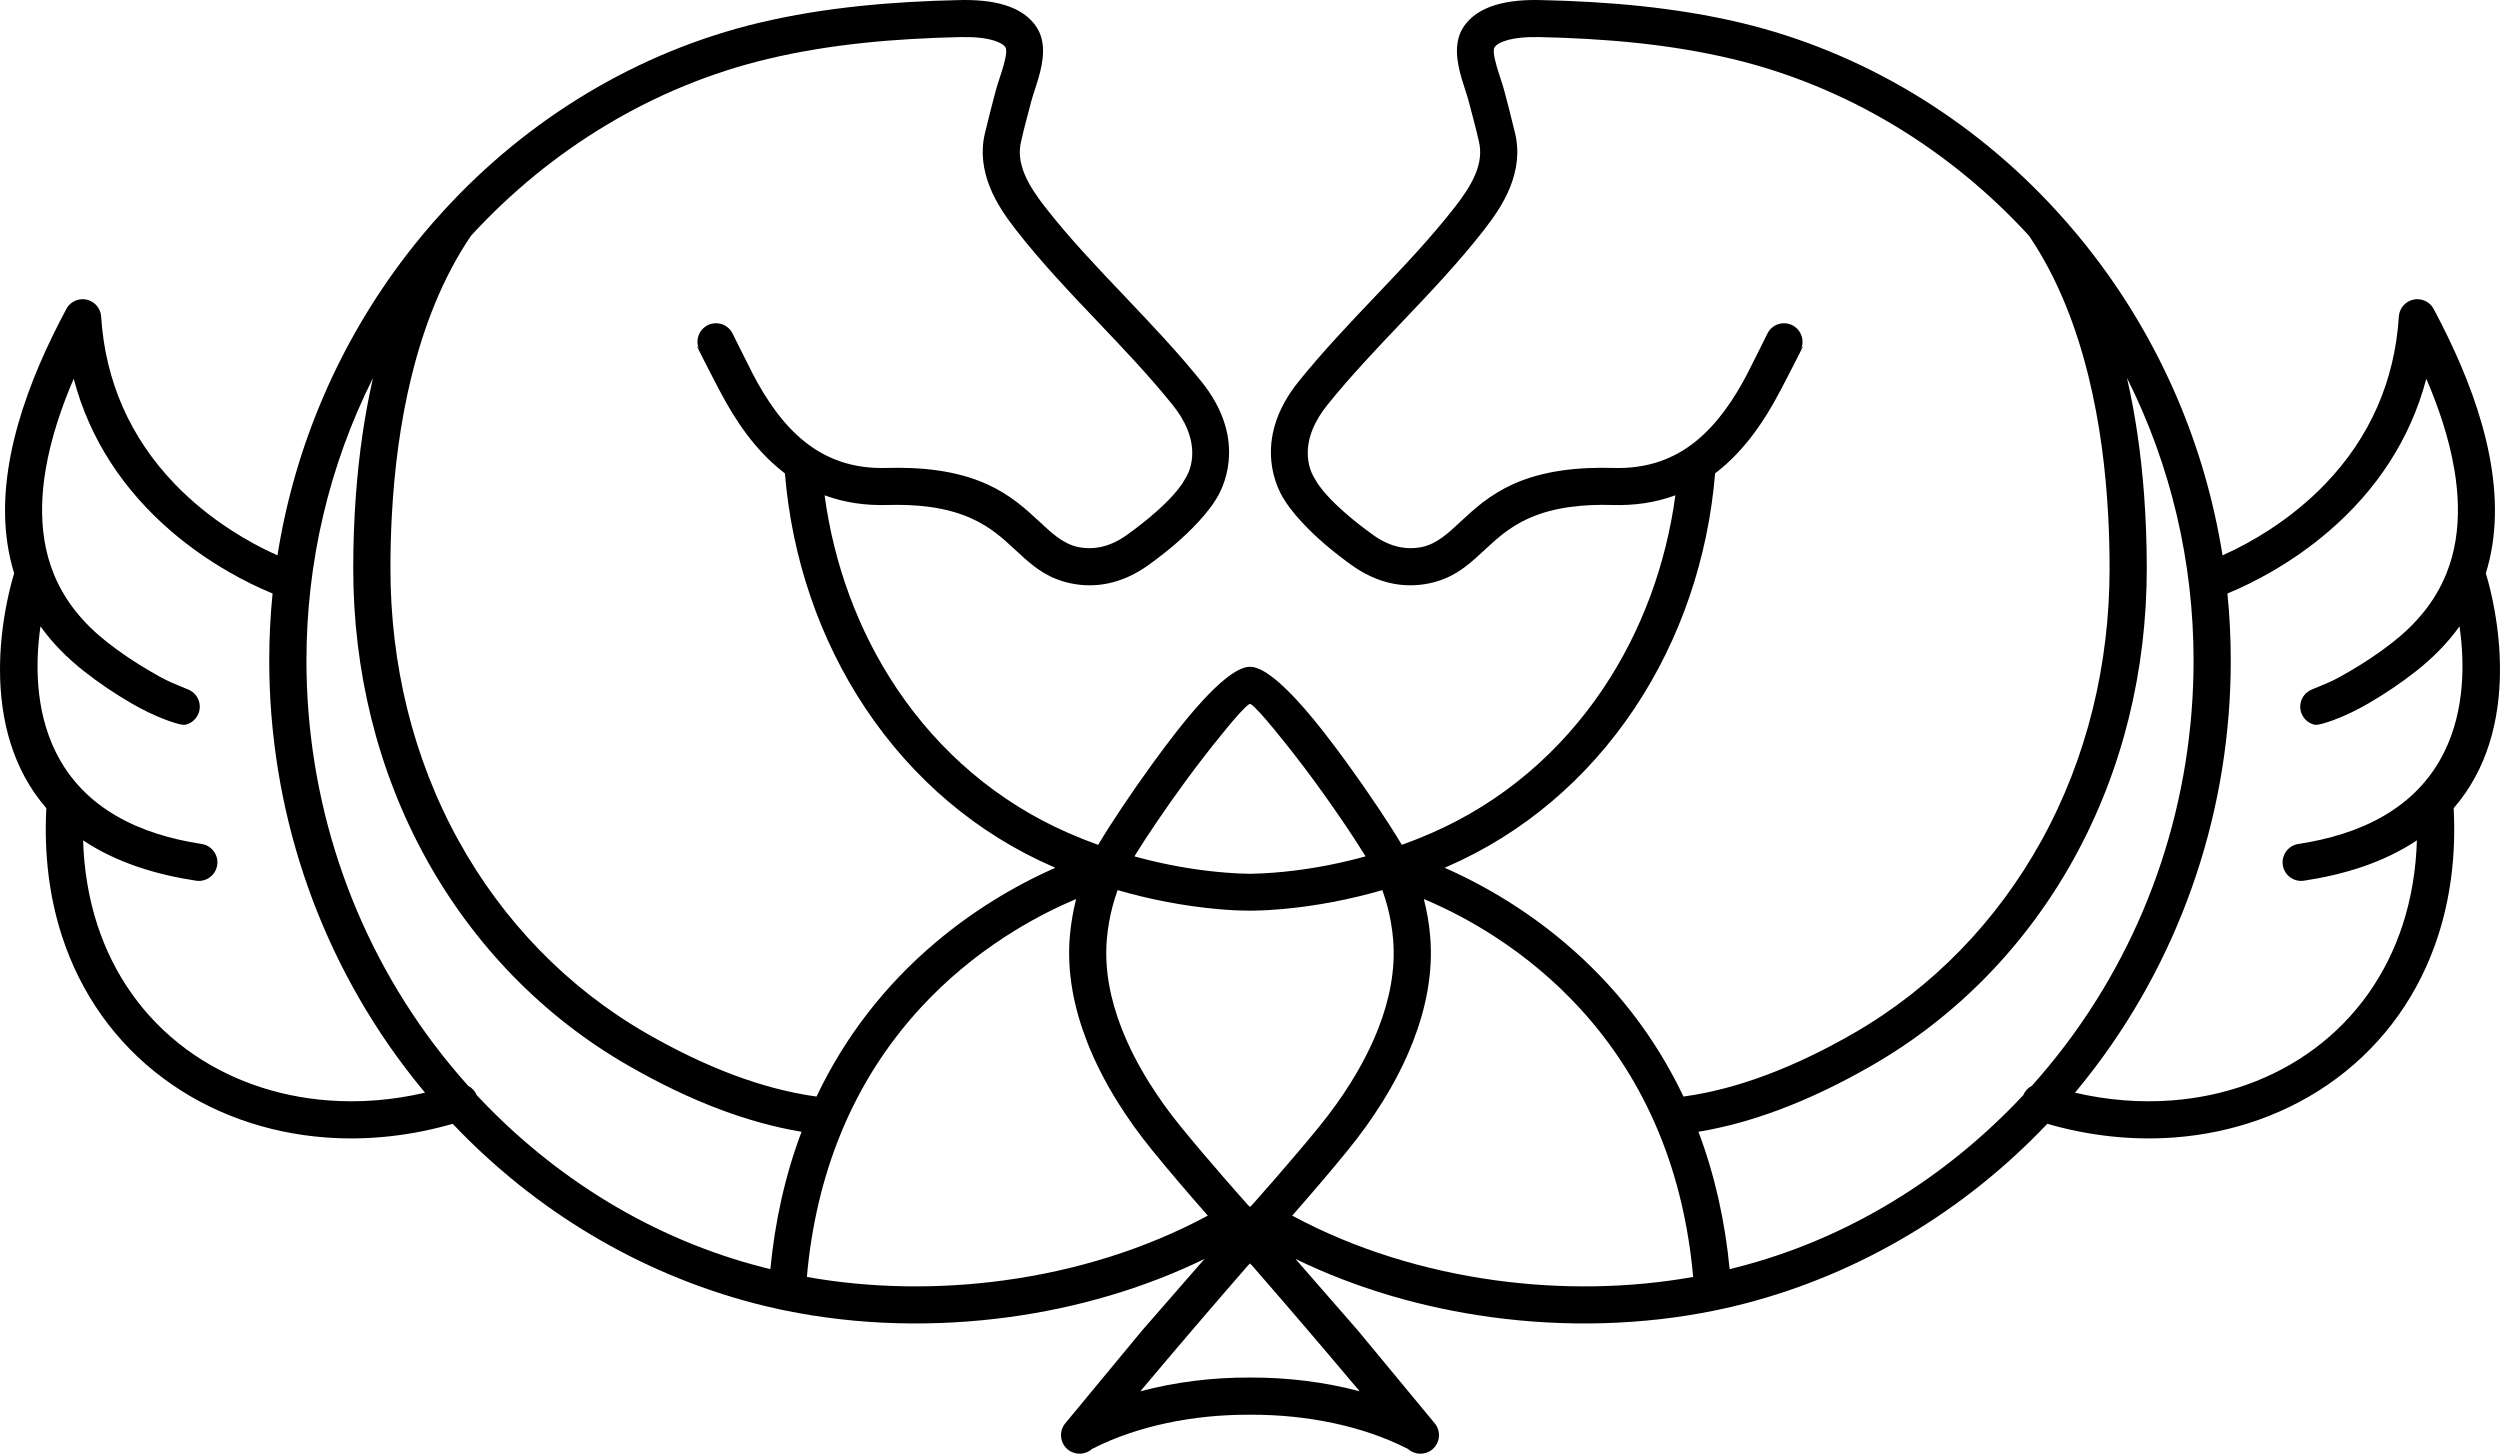 <?xml version="1.0" encoding="UTF-8"?>
<!DOCTYPE svg PUBLIC "-//W3C//DTD SVG 1.1//EN" "http://www.w3.org/Graphics/SVG/1.1/DTD/svg11.dtd">
<!-- Creator: CorelDRAW 2020 (64-Bit) -->
<svg xmlns="http://www.w3.org/2000/svg" xml:space="preserve" width="99.89mm" height="58.085mm" version="1.1" style="shape-rendering:geometricPrecision; text-rendering:geometricPrecision; image-rendering:optimizeQuality; fill-rule:evenodd; clip-rule:evenodd"
viewBox="0 0 9965.44 5794.81"
 xmlns:xlink="http://www.w3.org/1999/xlink"
 xmlns:xodm="http://www.corel.com/coreldraw/odm/2003">
 <defs>
  <style type="text/css">
   <![CDATA[
    .fil0 {fill:black}
   ]]>
  </style>
 </defs>
 <g id="Layer_x0020_1">
  <path class="fil0" d="M1804.55 4479.69c-164.42,47.48 -336.4,67.28 -507.21,54.4 -232.47,-17.52 -457.31,-95.34 -645.06,-234.68 -192.75,-143.02 -330.52,-338.77 -404.82,-566.68 -25.69,-78.78 -43.37,-159.99 -53.71,-242.2 -11.2,-89.14 -13.78,-179.22 -9.04,-268.9 -133.5,-153.84 -184.23,-349.86 -184.69,-549.97 -0.19,-79.97 7.58,-160.33 21.66,-239.03 8.85,-49.5 20.22,-99.31 34.74,-147.48 -11.07,-35.79 -19.48,-72.35 -25.42,-109.33 -50.94,-317.45 84.57,-665.1 231.06,-939.79 11.34,-24.86 35.37,-41.5 62.72,-43.2 19.56,-1.21 38.73,5.34 53.43,18.29 14.81,13.02 23.74,31.24 24.99,50.9 16.29,256.33 115.27,481.77 292.98,666.69 66.97,69.72 142.69,131.02 223.73,183.65 59.15,38.41 121.71,72.66 186.14,101.41 68.9,-435.81 245.68,-847.53 514.31,-1197.53 45.1,-58.75 92.67,-115.6 142.6,-170.29l4.36 -4.79c335.87,-367.92 773.88,-634.81 1259.26,-750.44 131,-31.2 264.33,-52.3 398.19,-66.44 132.74,-14.02 266.19,-21.04 399.6,-24.02 59.63,-1.33 124.66,2.43 181.95,20.26 51.61,16.05 99.08,44.13 127.89,91.11 8.72,14.2 14.83,29.6 18.63,45.81 15.52,66.42 -8.52,141.39 -29.01,204.29 -4.08,12.53 -8.57,25.4 -11.86,38.14 -14.05,54.3 -29.27,108.34 -41.5,163.09 -10.92,44.42 -3.93,88.07 13.19,129.83 19.6,47.85 51.16,92.49 82.86,133.15 97.61,125.13 207.7,240.48 316.97,355.37 105.21,110.62 210.28,221.3 306.11,340.3 41.25,51.26 74.96,108.9 93.72,172.24 13.86,46.78 19.06,95.34 14.42,143.95 -3.37,35.22 -11.86,70.07 -25.19,102.86 -6.74,16.58 -15.15,33.97 -25.03,48.98 -6.92,11.71 -14.85,23.07 -22.98,33.95 -15.01,20.12 -31.42,39.34 -48.47,57.74 -58.72,63.44 -127.43,120.17 -197.44,170.62 -49.69,35.82 -105.12,62.54 -165.46,74.38 -47.23,9.3 -95.52,8.92 -142.68,-0.58 -55.23,-11.12 -101.09,-33.01 -145.94,-66.76 -27.83,-20.95 -53.4,-44.8 -78.88,-68.5 -24.23,-22.53 -48.38,-44.71 -74.7,-64.83 -30.7,-23.46 -63.13,-43.22 -98.37,-59.12 -103.76,-46.84 -223.43,-56.82 -335.9,-53.57 -85.29,2.45 -169.46,-8.94 -249.64,-38.67 36.89,273.75 133.06,539.14 286.93,769.03 170.08,254.11 403.79,454.41 684.71,577.09 39.07,17.07 78.71,32.83 118.83,47.29 29.75,-50.09 61.72,-99.29 94.06,-147.74 40.37,-60.47 82,-120.19 124.72,-179 30.88,-42.52 62.39,-84.61 94.78,-125.99 23.73,-30.33 48.13,-60.2 73.42,-89.23 22.56,-25.9 45.92,-51.28 70.47,-75.28 20.29,-19.83 41.79,-39.24 64.68,-56.05 16.79,-12.33 36.21,-24.7 56,-31.54 7.98,-3.08 16.44,-4.76 24.99,-4.95l0.93 0 0.08 0 0.07 0 2.04 0 0.08 0 0.08 0 0.92 0c8.55,0.19 17.01,1.87 24.99,4.95 19.78,6.83 39.21,19.2 56,31.54 22.89,16.81 44.39,36.21 64.68,56.05 24.55,24 47.93,49.38 70.47,75.28 25.29,29.03 49.68,58.9 73.42,89.23 32.38,41.38 63.9,83.47 94.78,125.99 42.73,58.81 84.34,118.53 124.72,179 32.35,48.46 64.31,97.65 94.07,147.74 40.12,-14.46 79.75,-30.22 118.82,-47.29 280.93,-122.68 514.64,-322.98 684.72,-577.09 153.88,-229.9 250.03,-495.28 286.92,-769.03 -80.18,29.73 -164.35,41.12 -249.64,38.67 -112.46,-3.24 -232.14,6.73 -335.9,53.57 -35.24,15.9 -67.67,35.66 -98.37,59.12 -26.33,20.11 -50.47,42.3 -74.7,64.83 -25.48,23.69 -51.05,47.55 -78.88,68.5 -44.84,33.75 -90.7,55.64 -145.94,66.76 -47.15,9.5 -95.45,9.88 -142.68,0.58 -60.33,-11.84 -115.76,-38.57 -165.46,-74.38 -70.01,-50.45 -138.72,-107.18 -197.44,-170.62 -17.04,-18.41 -33.45,-37.62 -48.47,-57.74 -8.12,-10.88 -16.05,-22.24 -22.98,-33.95 -9.87,-15.01 -18.29,-32.4 -25.03,-48.98 -13.32,-32.78 -21.81,-67.64 -25.18,-102.86 -4.66,-48.61 0.55,-97.17 14.41,-143.95 18.76,-63.34 52.47,-120.98 93.73,-172.24 95.81,-119 200.9,-229.68 306.11,-340.3 109.26,-114.89 219.35,-230.24 316.96,-355.37 31.71,-40.65 63.26,-85.3 82.87,-133.15 17.11,-41.76 24.1,-85.42 13.18,-129.83 -12.23,-54.75 -27.46,-108.79 -41.5,-163.09 -3.29,-12.74 -7.78,-25.61 -11.86,-38.14 -20.49,-62.9 -44.53,-137.86 -29,-204.29 3.78,-16.21 9.9,-31.62 18.62,-45.81 28.81,-46.99 76.28,-75.06 127.89,-91.11 57.29,-17.83 122.33,-21.59 181.95,-20.26 133.41,2.98 266.86,10.01 399.6,24.02 133.86,14.15 267.2,35.25 398.19,66.44 485.37,115.63 923.39,382.52 1259.27,750.44l4.35 4.79c49.93,54.69 97.5,111.54 142.6,170.29 268.63,350 445.41,761.72 514.31,1197.53 64.43,-28.75 127,-63 186.15,-101.41 81.04,-52.63 156.75,-113.93 223.73,-183.65 177.7,-184.91 276.68,-410.35 292.97,-666.69 1.25,-19.66 10.19,-37.88 24.99,-50.9 14.72,-12.95 33.87,-19.49 53.43,-18.29 27.36,1.7 51.39,18.34 62.72,43.2 146.49,274.69 282,622.34 231.06,939.79 -5.93,36.98 -14.35,73.55 -25.42,109.33 14.52,48.18 25.89,97.98 34.74,147.48 14.09,78.69 21.85,159.05 21.66,239.03 -0.47,200.11 -51.19,396.13 -184.69,549.97 4.74,89.68 2.16,179.76 -9.04,268.9 -10.35,82.21 -28.02,163.41 -53.71,242.2 -74.3,227.91 -212.08,423.66 -404.82,566.68 -187.75,139.33 -412.59,217.16 -645.06,234.68 -170.82,12.88 -342.78,-6.92 -507.21,-54.4 -327.39,345.38 -742.95,595.96 -1204,716.07 -36.68,9.56 -73.61,18.22 -110.71,25.98 -2.3,0.59 -4.63,1.08 -6.98,1.44 -293.1,60.48 -600.51,67.41 -896.78,26.97 -268.38,-36.62 -534.53,-113.1 -778.33,-231.74l249.26 285.77 305.71 369.44c12.53,15.13 18.5,34.55 16.66,54.11 -1.85,19.61 -11.31,37.54 -26.5,50.11 -28.23,23.36 -69.46,22.55 -96.66,-1.96l-3.13 -1.52c-92.37,-47.07 -192.91,-79.93 -294.16,-101.53 -107.01,-22.84 -217.28,-33.64 -326.67,-33.44l0 0.04 -5.88 -0.02 -5.88 0.02 0 -0.04c-109.39,-0.2 -219.66,10.6 -326.67,33.44 -101.24,21.6 -201.78,54.46 -294.16,101.53l-3.12 1.52c-27.22,24.5 -68.43,25.32 -96.67,1.96 -15.18,-12.57 -24.64,-30.5 -26.5,-50.11 -1.84,-19.56 4.13,-38.98 16.66,-54.11l305.71 -369.44 249.27 -285.77c-243.81,118.64 -509.96,195.12 -778.33,231.74 -296.28,40.44 -603.69,33.51 -896.79,-26.97 -2.34,-0.36 -4.68,-0.85 -6.98,-1.44 -37.1,-7.76 -74.03,-16.42 -110.7,-25.98 -461.06,-120.11 -876.62,-370.68 -1204.01,-716.07zm3180.09 -1673.25l-0.1 -0.03c-0.6,-0.23 -1.22,-0.43 -1.83,-0.58 -0.61,0.15 -1.22,0.35 -1.84,0.58l-0.08 0.03c-28.13,13.13 -154.4,175.24 -173.35,199.45 -28.77,36.77 -56.87,74.11 -84.43,111.79 -38.55,52.68 -76.16,106.08 -112.77,160.11 -30.26,44.66 -60.08,89.88 -88.33,135.84 91.91,25.42 185.9,44.38 280.53,56.23 58.64,7.36 118.24,12.2 177.37,13.12l2.81 0.04 0.19 0 2.81 -0.04c59.13,-0.92 118.72,-5.76 177.36,-13.12 94.63,-11.85 188.61,-30.81 280.53,-56.23 -28.25,-45.96 -58.06,-91.17 -88.33,-135.84 -36.61,-54.03 -74.22,-107.44 -112.76,-160.11 -27.57,-37.68 -55.67,-75.01 -84.44,-111.79 -18.95,-24.21 -145.22,-186.32 -173.34,-199.45zm3.95 823.55l-0.23 0 -0.78 0 -1.32 0.01 -0.79 0 -1.32 0 -0.79 0 -1.32 0 -0.79 0 -1.32 0 -0.78 0 -1.33 -0.01 -0.79 0 -0.22 0c-41.02,-0.21 -81.86,-2.54 -122.74,-6.23 -134.61,-12.1 -269.19,-37.96 -398.96,-75.6 -7.74,21.44 -14.59,43.19 -20.41,65.23 -11.35,42.94 -18.83,86.75 -22.62,131.01 -5.17,60.43 -1.49,121.14 9.08,180.81 10.44,58.92 27.49,116.64 49.13,172.39 29.5,76.03 67.56,148.96 110.7,218.11 37.53,60.16 79.22,117.95 123.93,172.98 28.07,34.57 56.62,68.76 85.39,102.73 59.71,70.5 120.5,140.16 181.75,209.28 3.21,3.63 7.12,7.01 10.62,10.43 4.86,-4.72 6.42,-5.66 11.04,-10.88 61.13,-68.97 121.75,-138.47 181.33,-208.82 28.77,-33.97 57.31,-68.16 85.4,-102.73 44.69,-55.03 86.39,-112.82 123.92,-172.98 43.14,-69.15 81.21,-142.07 110.7,-218.11 21.65,-55.75 38.7,-113.47 49.13,-172.39 10.57,-59.67 14.25,-120.39 9.08,-180.81 -3.78,-44.27 -11.26,-88.07 -22.62,-131.01 -5.82,-22.04 -12.66,-43.79 -20.41,-65.23 -129.76,37.64 -264.35,63.5 -398.96,75.6 -40.88,3.68 -81.72,6.02 -122.74,6.23zm0 1411.89l0 0.95 -5.88 -6.73 -5.88 6.73 0 -0.95c-145.21,166.72 -288.93,334.7 -431.15,503.97 140.9,-37.28 288.63,-55.23 434.32,-54.71l2.7 0.02 2.7 -0.02c145.7,-0.52 293.43,17.43 434.32,54.71 -142.22,-169.27 -285.94,-337.25 -431.15,-503.97zm1722.02 -670.81c-113.21,-238.89 -274.83,-446.31 -476.97,-616.31 -142.55,-119.88 -304.57,-220.64 -475.11,-295.68l7.25 -3.13c307.48,-133.19 562.55,-352.65 748.43,-630.37 186.58,-278.73 295.03,-605 322.46,-938.71l12.11 -9.42c106.33,-84.55 184.73,-199.37 247.19,-318.75l2.29 -4.09c24.48,-47.1 49.03,-94.25 72.93,-141.66 4.43,-8.81 8.91,-17.65 13.12,-26.58 0.22,-0.47 3.66,-7.29 2.94,-7.63 -0.71,-0.35 -5.09,7.45 -5.5,8.14 -0.82,1.43 -1.65,2.86 -2.47,4.29 15.09,-35.58 0.14,-77.29 -34.93,-94.81 -36.42,-18.2 -80.81,-3.47 -99.04,33 -0.85,2.21 -2.48,5.09 -3.57,7.25 -3.01,6.11 -6.05,12.21 -9.07,18.31 -9.12,18.33 -18.25,36.64 -27.39,54.94 -12.73,25.46 -25.34,51.14 -38.47,76.39l-1.96 4.05c-52.45,100.29 -118.76,200.22 -208.17,271.31 -43.04,34.23 -90.65,60.78 -142.81,78.37 -58.46,19.71 -119.52,27.16 -181.07,25.39 -135.55,-3.9 -278.69,8.67 -403.49,65.59 -42.73,19.48 -82.05,43.64 -119.29,72.19 -32.03,24.57 -61.49,51.64 -91.03,79.09 -44.51,41.38 -91.25,86.34 -152.96,98.77 -28.25,5.7 -57.15,5.62 -85.42,0.05 -39.16,-7.71 -75.3,-25.69 -107.53,-48.91 -39.41,-28.39 -77.97,-58.36 -114.41,-90.49 -24.15,-21.3 -47.68,-43.76 -69.25,-67.68 -12.12,-13.44 -23.98,-27.67 -34.25,-42.6 -3.26,-4.73 -6.84,-10.09 -9.44,-15.25l-5.82 -9.71c-0.11,-0.31 -0.83,-1.32 -1.03,-1.64 -0.89,-1.4 -1.73,-2.83 -2.55,-4.28 -2.98,-5.22 -5.63,-10.68 -7.98,-16.21 -8.1,-19.07 -12.92,-39.66 -14.67,-60.28 -6.61,-77.78 29.74,-150.63 77.33,-209.74 93.18,-115.71 195.73,-223.51 298.05,-331.06 112.78,-118.56 225.45,-237.18 326.22,-366.35 40.38,-51.79 78.14,-106.87 103.12,-167.91 29.27,-71.52 38.97,-145.45 20.11,-221.27l-22.83 -91.85 -19.22 -73.56c-4.08,-15.59 -9.21,-30.95 -14.19,-46.26 -3.81,-11.68 -7.6,-23.35 -11.21,-35.1 -5.29,-17.2 -23.79,-75.76 -13.95,-91.69 9.13,-14.17 30.66,-22.69 45.96,-27.46 18.23,-5.68 37.47,-8.99 56.41,-11.05 26.05,-2.84 52.52,-3.41 78.68,-2.82 129.37,2.92 258.7,9.86 387.41,23.45 127.52,13.47 254.31,33.85 379.1,63.57 456.01,108.6 866.8,359.85 1183.08,704.63 114.53,168.42 189.09,364.48 237.49,561.44 44.81,182.4 68.67,371.1 78.54,558.52 3.62,68.87 5.33,137.84 5.33,206.81 0,378.81 -88.23,752.51 -271.73,1084.86 -176.25,319.21 -433.05,586.26 -749.35,768.14 -112.08,64.45 -229.01,121.91 -350.24,167.03 -105.65,39.32 -215.39,69.47 -327.21,84.73zm59.65 140.36c108.91,-18 215.72,-48.25 319.1,-86.72 128.86,-47.94 253.11,-108.96 372.22,-177.46 339.83,-195.4 616.15,-481.81 805.53,-824.85 195.57,-354.21 290.28,-752.28 290.28,-1156.08 0,-99.32 -3.47,-198.68 -10.93,-297.72 -11.72,-155.21 -33.23,-310.36 -67.97,-462.16 175.67,350.23 265.47,734.98 265.47,1126.73 0,552.88 -176.45,1089.5 -509.71,1531.17 -42.67,56.56 -87.78,111.26 -135.06,163.98 -15.48,8.07 -27.54,21.16 -34.17,37.29 -309.74,331.31 -704.21,575.24 -1145.18,687.15l-25.17 6.39c-18,-187.19 -57.85,-371.66 -124.42,-547.73zm1501.03 -155.76c27.87,-33.39 54.92,-67.46 81.12,-102.19 352.67,-467.38 539.82,-1035.16 539.82,-1620.31 0,-89.28 -4.44,-178.53 -13.29,-267.37 59.66,-24.51 118.03,-53.66 173.92,-85.82 81.79,-47.06 159.63,-101.6 231.15,-163.17 188.31,-162.1 324.15,-365.61 387.7,-607.08 49.62,115.79 91.02,238.34 111.93,362.83 15.51,92.3 19.84,187.39 4.95,280.08 -7.47,46.53 -19.8,91.82 -37.57,135.5 -44.81,110.21 -119.5,198.45 -212.33,271.43 -53.97,42.44 -111.74,80.98 -171.03,115.58 -26.91,15.7 -54.03,31.26 -82.48,44.05 -9.93,4.46 -19.99,8.64 -30.06,12.8 -13.61,5.61 -27.24,11.21 -40.8,16.94 -22.08,9.32 -38.24,28.64 -43.42,52.1 -4.22,19.18 -0.67,39.19 9.93,55.73 10.57,16.51 27.1,28.06 46.24,32.3 14.09,3.11 62.12,-13.99 75.72,-19.06 47.97,-17.92 95.39,-41.14 139.58,-66.93 65.17,-38.01 128.46,-80.49 187.77,-127.12 65.87,-51.78 125.19,-110.93 173.96,-179.23 11.25,78.31 15.09,158.46 8.66,237.35 -7.39,90.67 -28.55,180.17 -68.75,262.09 -112.68,229.67 -339.77,331.2 -582.1,367.98 -40.4,6.14 -68.32,43.8 -62.25,84.25 6.06,40.41 43.8,68.37 84.23,62.24 157.83,-23.89 316.6,-71.55 450.38,-160.82 -3.52,114.42 -21.46,228.23 -56.98,337.18 -64.69,198.41 -184.3,369.16 -352.16,493.72 -165.23,122.61 -363.58,190.34 -568.03,205.74 -63.53,4.8 -127.42,4.54 -190.92,-0.47 -65.62,-5.17 -130.8,-15.42 -194.9,-30.35zm-1522.12 734.41c-128.7,22.98 -259.43,35.13 -390.13,37.31 -132.63,2.22 -265.53,-5.79 -396.95,-23.73 -281.16,-38.38 -560.92,-123.06 -811.12,-257.93 76.06,-86.67 151.46,-174.3 224.15,-263.81 49.02,-60.34 94.65,-123.75 135.71,-189.77 47.61,-76.52 89.48,-157.19 122.08,-241.25 25.52,-65.73 45.46,-133.79 57.61,-203.3 12.42,-71.11 16.56,-143.4 10.42,-215.38 -4.27,-50.12 -12.71,-99.73 -25.18,-148.47 98.76,41.41 194.29,92.41 284.06,150.74 122.43,79.55 235.21,173.7 334.29,281.01 276.83,299.79 419.16,670.59 455.06,1074.58zm-3494.33 -719c113.2,-238.89 274.82,-446.31 476.96,-616.31 142.55,-119.88 304.57,-220.64 475.11,-295.68l-7.25 -3.13c-307.48,-133.19 -562.55,-352.65 -748.43,-630.37 -186.57,-278.73 -295.03,-605 -322.46,-938.71l-12.11 -9.42c-106.33,-84.55 -184.73,-199.37 -247.19,-318.75l-2.29 -4.09c-24.48,-47.1 -49.03,-94.25 -72.92,-141.66 -4.45,-8.81 -8.92,-17.65 -13.13,-26.58 -0.22,-0.47 -3.66,-7.29 -2.94,-7.63 0.71,-0.35 5.09,7.45 5.49,8.14 0.84,1.43 1.67,2.86 2.49,4.29 -15.1,-35.58 -0.15,-77.29 34.92,-94.81 36.42,-18.2 80.81,-3.47 99.04,33 0.86,2.21 2.49,5.09 3.56,7.25 3.02,6.11 6.06,12.21 9.08,18.31 9.12,18.33 18.25,36.64 27.4,54.94 12.73,25.46 25.33,51.14 38.46,76.39l1.96 4.05c52.45,100.29 118.77,200.22 208.17,271.31 43.04,34.23 90.66,60.78 142.81,78.37 58.46,19.71 119.52,27.16 181.07,25.39 135.55,-3.9 278.7,8.67 403.5,65.59 42.72,19.48 82.05,43.64 119.28,72.19 32.04,24.57 61.49,51.64 91.03,79.09 44.5,41.38 91.25,86.34 152.96,98.77 28.26,5.7 57.15,5.62 85.42,0.05 39.16,-7.71 75.3,-25.69 107.54,-48.91 39.4,-28.39 77.96,-58.36 114.4,-90.49 24.16,-21.3 47.68,-43.76 69.26,-67.68 12.11,-13.44 23.98,-27.67 34.25,-42.6 3.25,-4.73 6.84,-10.09 9.44,-15.25l5.81 -9.71c0.11,-0.31 0.83,-1.32 1.03,-1.64 0.89,-1.4 1.74,-2.83 2.55,-4.28 2.99,-5.22 5.64,-10.68 7.98,-16.21 8.1,-19.07 12.92,-39.66 14.67,-60.28 6.61,-77.78 -29.74,-150.63 -77.33,-209.74 -93.18,-115.71 -195.73,-223.51 -298.05,-331.06 -112.78,-118.56 -225.46,-237.18 -326.22,-366.35 -40.38,-51.79 -78.14,-106.87 -103.12,-167.91 -29.27,-71.52 -38.97,-145.45 -20.11,-221.27l22.83 -91.85 19.23 -73.56c4.08,-15.59 9.2,-30.95 14.19,-46.26 3.8,-11.68 7.59,-23.35 11.2,-35.1 5.3,-17.2 23.79,-75.76 13.95,-91.69 -9.13,-14.17 -30.66,-22.69 -45.96,-27.46 -18.23,-5.68 -37.46,-8.99 -56.41,-11.05 -26.05,-2.84 -52.51,-3.41 -78.67,-2.82 -129.37,2.92 -258.71,9.86 -387.41,23.45 -127.53,13.47 -254.32,33.85 -379.11,63.57 -456.01,108.6 -866.8,359.85 -1183.08,704.63 -114.53,168.42 -189.09,364.48 -237.49,561.44 -44.81,182.4 -68.67,371.1 -78.54,558.52 -3.62,68.87 -5.33,137.84 -5.33,206.81 0,378.81 88.23,752.51 271.74,1084.86 176.24,319.21 433.05,586.26 749.36,768.14 112.07,64.45 228.99,121.91 350.22,167.03 105.65,39.32 215.4,69.47 327.22,84.73zm-59.66 140.36c-108.9,-18 -215.7,-48.25 -319.1,-86.72 -128.85,-47.94 -253.11,-108.96 -372.22,-177.46 -339.83,-195.4 -616.15,-481.81 -805.52,-824.85 -195.56,-354.21 -290.3,-752.28 -290.3,-1156.08 0,-99.32 3.48,-198.68 10.95,-297.72 11.71,-155.21 33.23,-310.36 67.96,-462.16 -175.66,350.23 -265.46,734.98 -265.46,1126.73 0,552.88 176.44,1089.5 509.69,1531.17 42.69,56.56 87.79,111.26 135.07,163.98 15.48,8.07 27.54,21.16 34.17,37.29 309.74,331.31 704.21,575.24 1145.18,687.15l25.17 6.39c18,-187.19 57.86,-371.66 124.42,-547.73zm-1501.03 -155.76c-27.87,-33.39 -54.92,-67.46 -81.12,-102.19 -352.67,-467.38 -539.82,-1035.16 -539.82,-1620.31 0,-89.28 4.44,-178.53 13.29,-267.37 -59.66,-24.51 -118.03,-53.66 -173.92,-85.82 -81.79,-47.06 -159.63,-101.6 -231.15,-163.17 -188.31,-162.1 -324.14,-365.61 -387.7,-607.08 -49.62,115.79 -91.01,238.34 -111.93,362.83 -15.5,92.3 -19.84,187.39 -4.95,280.08 7.47,46.53 19.8,91.82 37.58,135.5 44.8,110.21 119.49,198.45 212.32,271.43 53.97,42.44 111.74,80.98 171.03,115.58 26.91,15.7 54.03,31.26 82.48,44.05 9.93,4.46 19.99,8.64 30.06,12.8 13.63,5.61 27.24,11.21 40.8,16.94 22.08,9.32 38.24,28.64 43.42,52.1 4.23,19.18 0.67,39.19 -9.93,55.73 -10.57,16.51 -27.09,28.06 -46.23,32.3 -14.1,3.11 -62.13,-13.99 -75.73,-19.06 -47.97,-17.92 -95.39,-41.14 -139.58,-66.93 -65.17,-38.01 -128.46,-80.49 -187.77,-127.12 -65.87,-51.78 -125.19,-110.93 -173.96,-179.23 -11.25,78.31 -15.09,158.46 -8.66,237.35 7.4,90.67 28.55,180.17 68.75,262.09 112.68,229.67 339.77,331.2 582.1,367.98 40.4,6.14 68.32,43.8 62.25,84.25 -6.07,40.41 -43.8,68.37 -84.23,62.24 -157.82,-23.89 -316.6,-71.55 -450.38,-160.82 3.52,114.42 21.46,228.23 56.98,337.18 64.69,198.41 184.3,369.16 352.17,493.72 165.22,122.61 363.58,190.34 568.02,205.74 63.53,4.8 127.42,4.54 190.92,-0.47 65.62,-5.17 130.8,-15.42 194.9,-30.35zm1522.13 734.41c128.7,22.98 259.43,35.13 390.12,37.31 132.63,2.22 265.53,-5.79 396.95,-23.73 281.16,-38.38 560.92,-123.06 811.12,-257.93 -76.05,-86.67 -151.45,-174.3 -224.15,-263.81 -49.01,-60.34 -94.65,-123.75 -135.71,-189.77 -47.61,-76.52 -89.47,-157.19 -122.08,-241.25 -25.51,-65.73 -45.46,-133.79 -57.6,-203.3 -12.43,-71.11 -16.57,-143.4 -10.43,-215.38 4.28,-50.12 12.71,-99.73 25.18,-148.47 -98.75,41.41 -194.29,92.41 -284.05,150.74 -122.44,79.55 -235.22,173.7 -334.3,281.01 -276.83,299.79 -419.16,670.59 -455.05,1074.58z"/>
 </g>
</svg>
